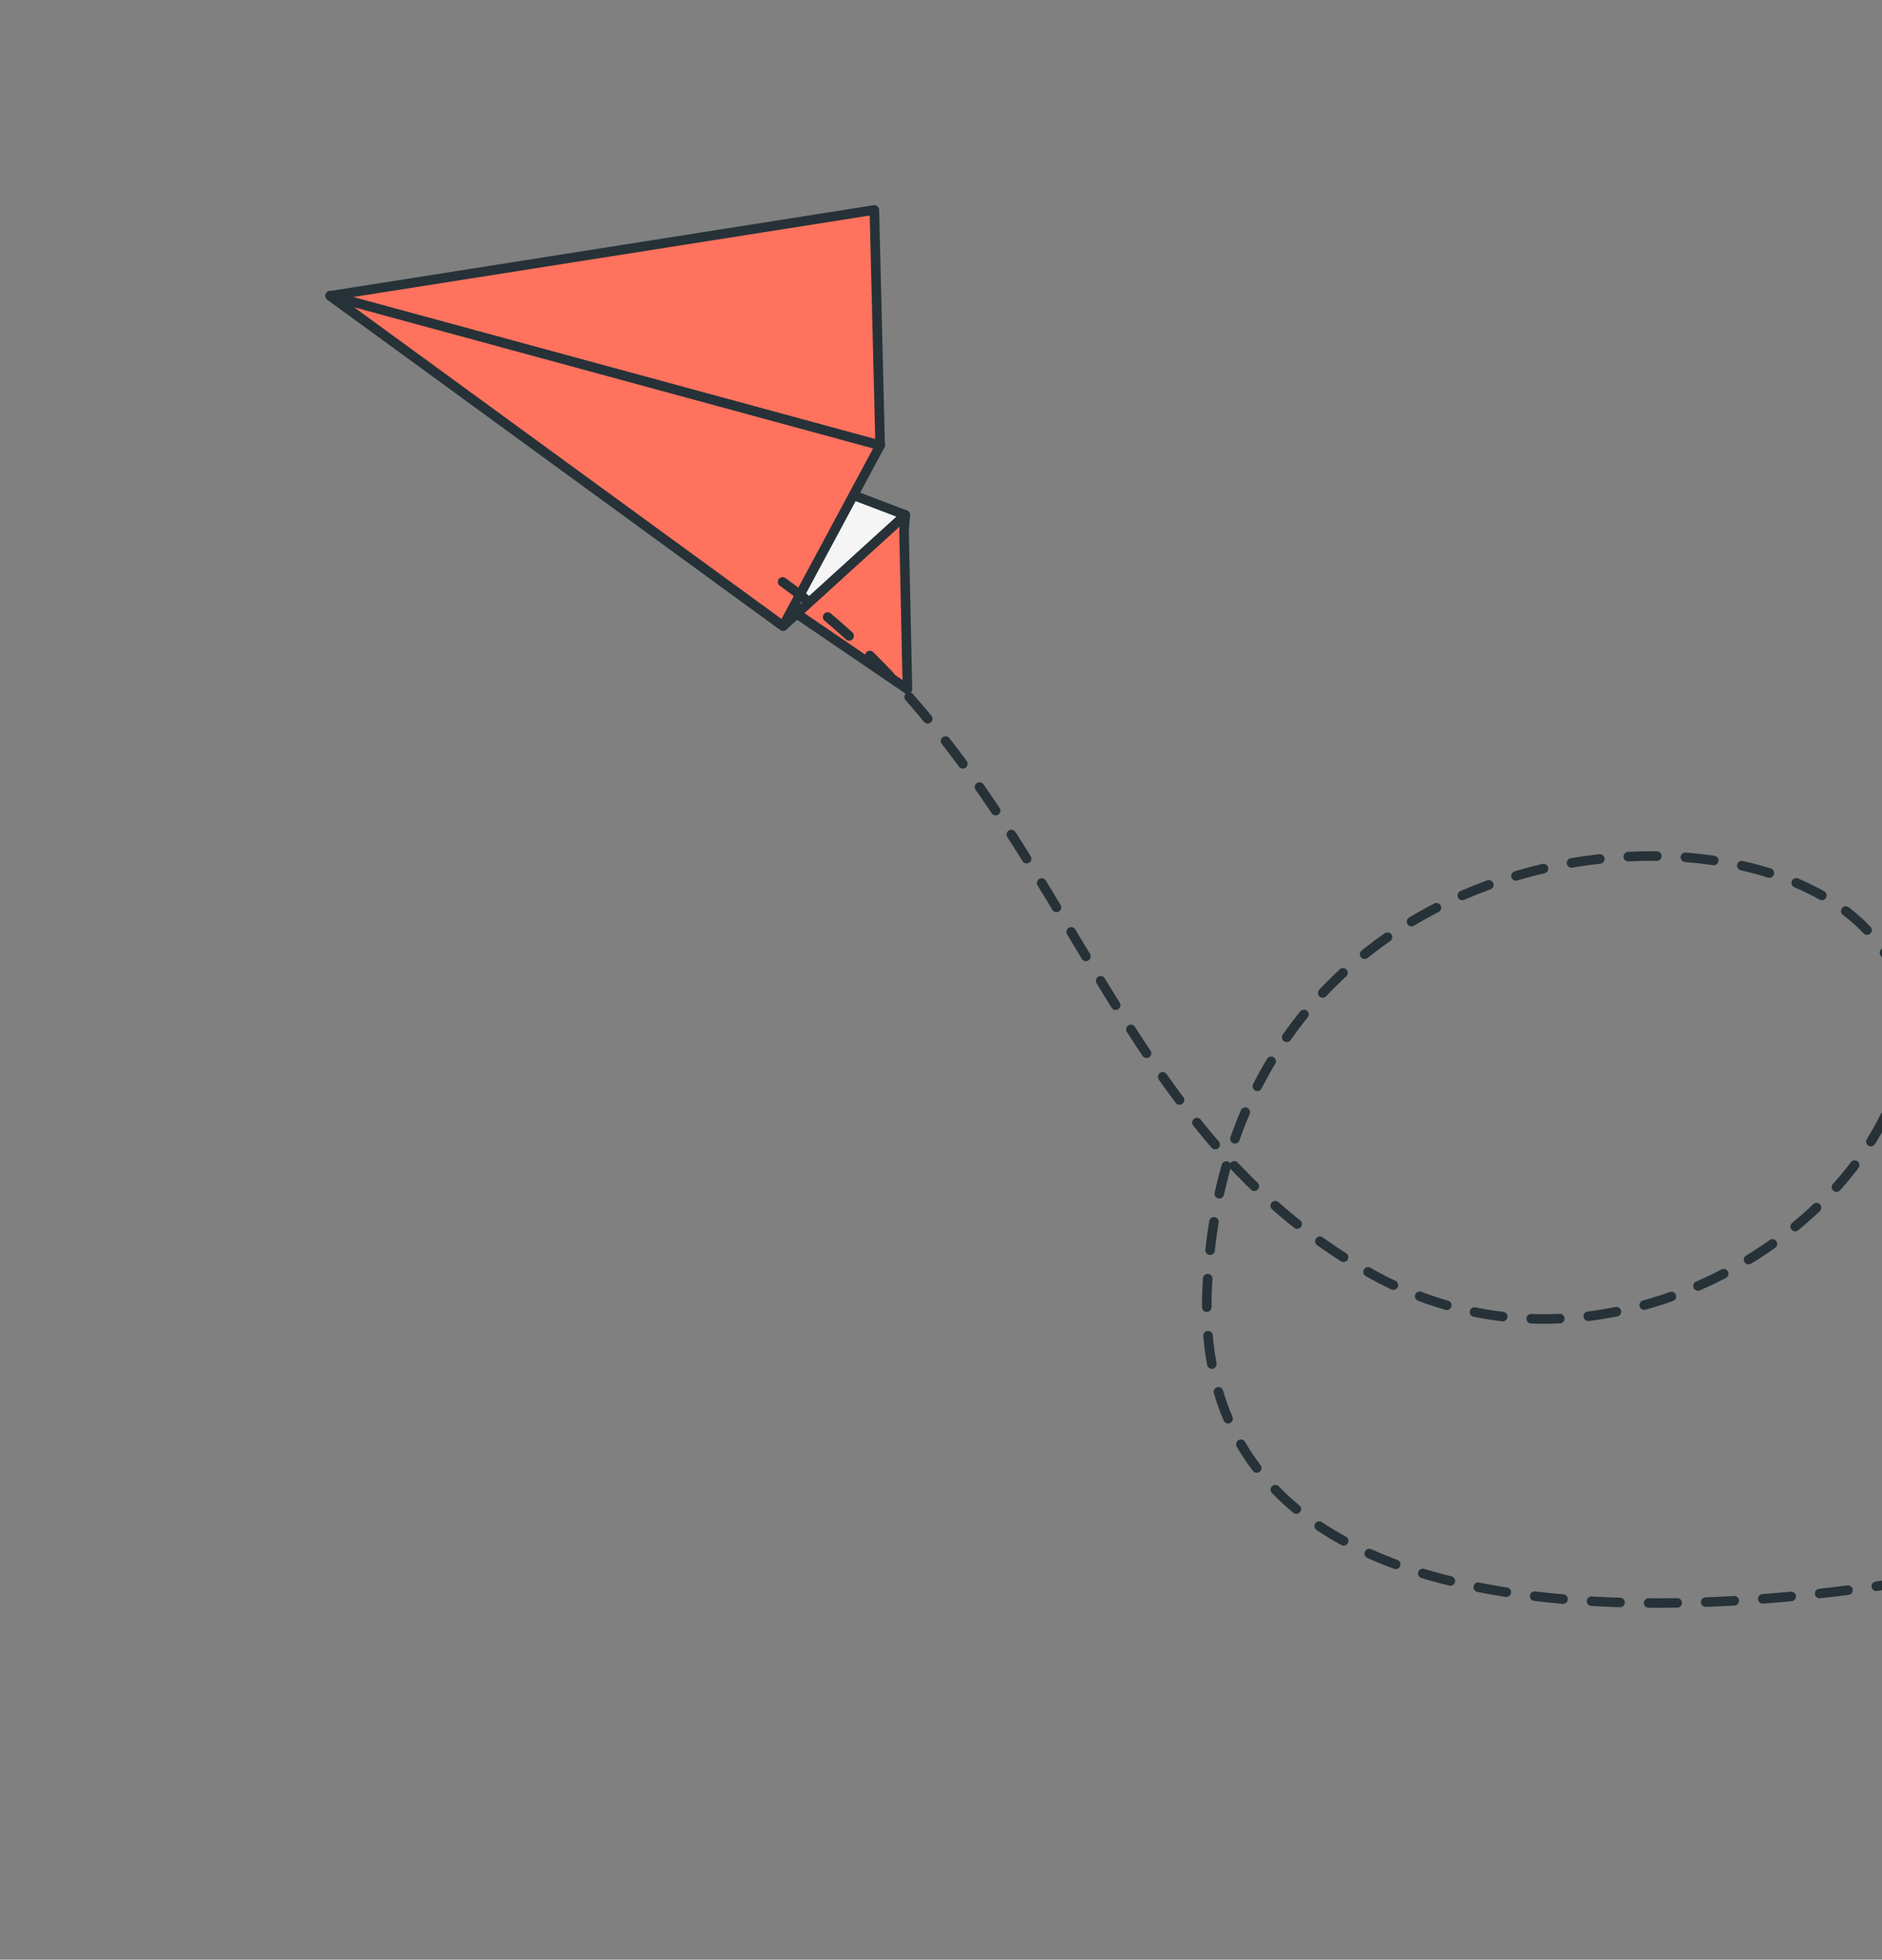 <svg width="197" height="205" viewBox="0 0 197 205" fill="none" xmlns="http://www.w3.org/2000/svg">
<rect x="0" y="0" width="197" height="205" fill="#808080" stroke="none"/>
<path d="M94.76 53.868L94.632 55.582L94.988 72.095L34.565 30.945" fill="#FF725E"/>
<path d="M94.76 53.868L94.632 55.582L94.988 72.095L34.565 30.945" stroke="#263238" stroke-linecap="round" stroke-linejoin="round"/>
<path d="M81.972 65.495L94.764 53.871L34.569 30.948L81.972 65.495Z" fill="#F5F5F5" stroke="#263238" stroke-linecap="round" stroke-linejoin="round"/>
<path d="M34.568 30.946L91.525 21.963L92.13 46.594L34.568 30.946Z" fill="#FF725E" stroke="#263238" stroke-linecap="round" stroke-linejoin="round"/>
<path d="M34.569 30.945L81.972 65.492L92.131 46.594L34.569 30.945Z" fill="#FF725E" stroke="#263238" stroke-linecap="round" stroke-linejoin="round"/>
<path d="M199.36 165.5C190.668 166.817 124.454 177.744 126.358 134.807C128.571 84.99 186.331 81.204 197.438 99.935C208.545 118.666 173.606 149.8 143.683 133.329C114.107 117.015 111.921 81.5 80.615 59.951" stroke="#263238" stroke-linecap="round" stroke-linejoin="round" stroke-dasharray="2.99 2.99"/>
</svg>
